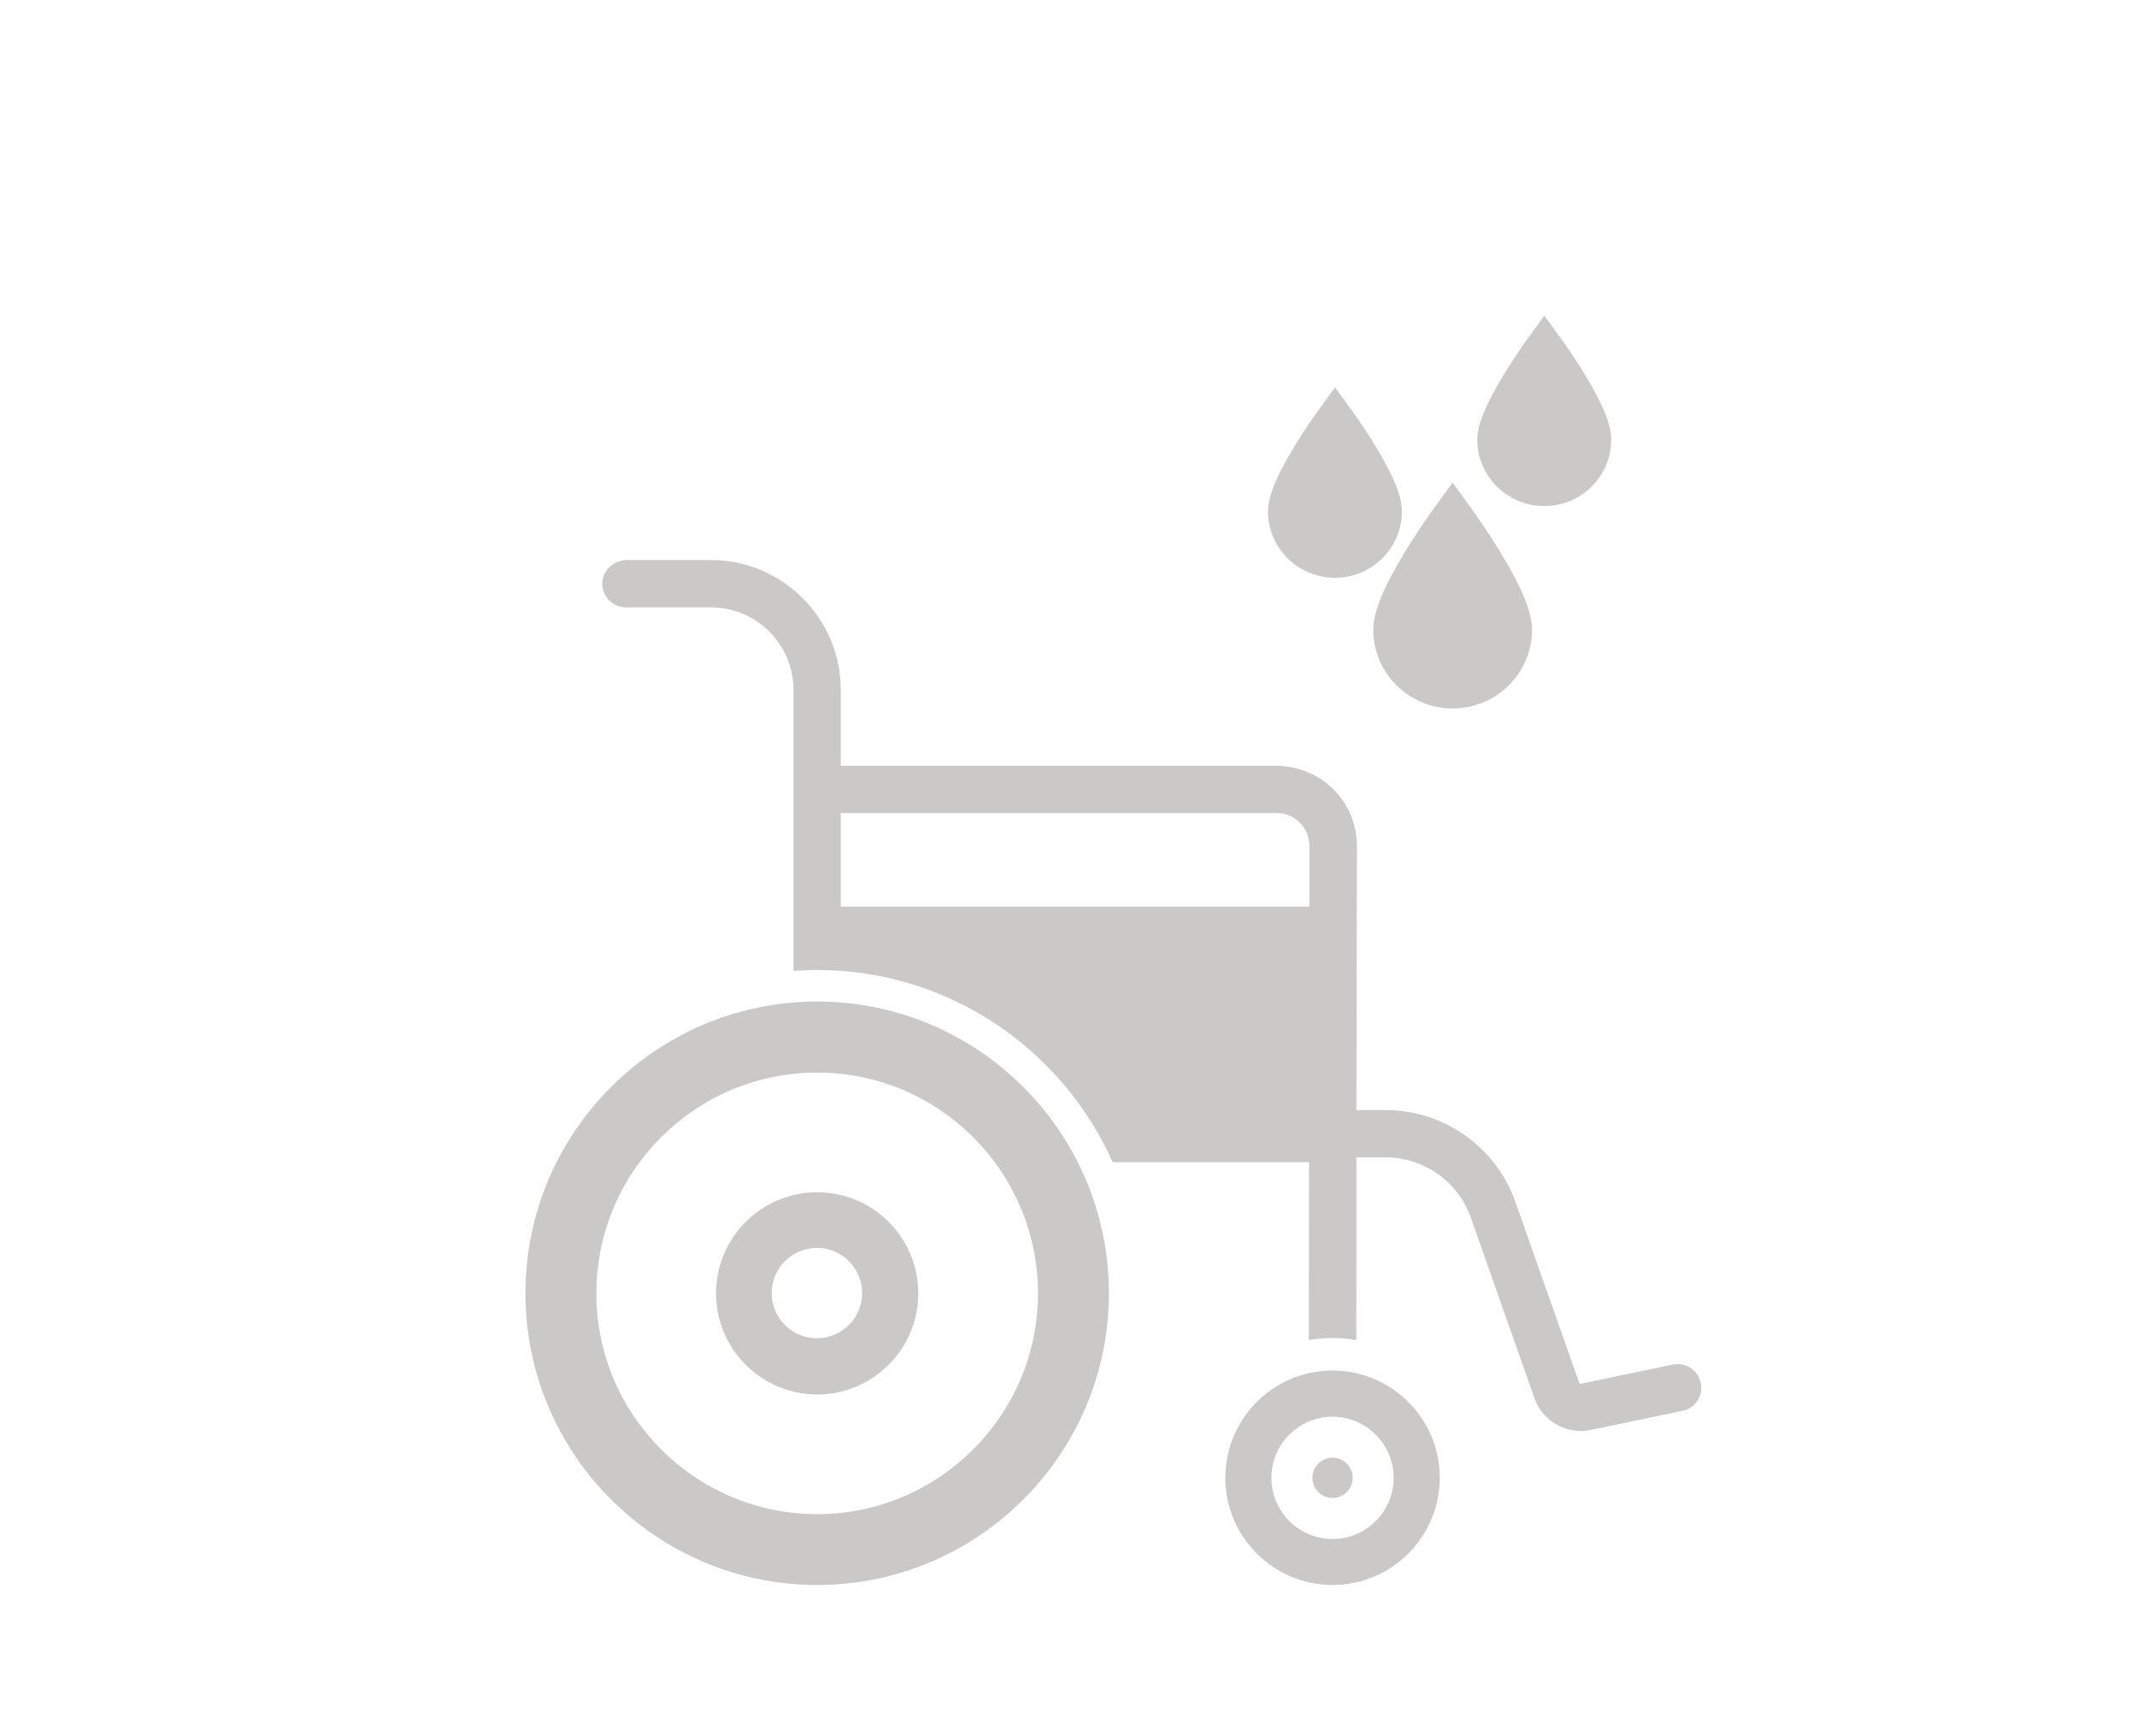 <?xml version="1.0" encoding="utf-8"?>
<!-- Generator: Adobe Illustrator 23.0.4, SVG Export Plug-In . SVG Version: 6.00 Build 0)  -->
<svg version="1.1" id="_x2014_ŽÓť_x5F_1" xmlns="http://www.w3.org/2000/svg" xmlns:xlink="http://www.w3.org/1999/xlink"
	 x="0px" y="0px" viewBox="0 0 241.95 196.53" style="enable-background:new 0 0 241.95 196.53;" xml:space="preserve">
<style type="text/css">
	.st0{fill:#CBC8C8;}
</style>
<g>
	<g>
		<path class="st0" d="M92.52,113.4c-18.21,0-33.03,14.82-33.03,33.03c0,18.21,14.82,33.03,33.03,33.03
			c18.22,0,33.03-14.82,33.03-33.03C125.55,128.22,110.73,113.4,92.52,113.4z M92.52,171.44c-13.78,0-25-11.21-25-25
			c0-13.79,11.21-25,25-25c13.79,0,25,11.22,25,25C117.52,160.22,106.3,171.44,92.52,171.44z"/>
		<path class="st0" d="M92.52,134.99c-6.31,0-11.45,5.14-11.45,11.45c0,6.31,5.14,11.45,11.45,11.45c6.31,0,11.45-5.14,11.45-11.45
			C103.96,140.12,98.83,134.99,92.52,134.99z M92.49,151.53c-2.82,0-5.12-2.3-5.12-5.12c0-2.82,2.3-5.12,5.12-5.12
			c2.82,0,5.12,2.3,5.12,5.12C97.61,149.23,95.31,151.53,92.49,151.53z"/>
		<path class="st0" d="M192.56,156.58c-0.3-1.44-1.72-2.37-3.16-2.08l-10.39,2.17c-0.11,0.02-0.2-0.04-0.23-0.14l-7.21-20.44
			c-2.19-6.22-8.09-10.4-14.69-10.4h-3.31l0.06-29.87c0.01-2.38-0.9-4.63-2.55-6.34c-1.75-1.82-4.22-2.78-6.73-2.78H95.19v-8.58
			c0-8.1-6.6-14.71-14.7-14.71h-9.51c-1.46,0-2.75,1.14-2.79,2.61c-0.03,1.52,1.18,2.75,2.69,2.75h9.61c5.15,0,9.35,4.19,9.35,9.35
			v31.82c0.87-0.06,1.78-0.11,2.68-0.11c14.9,0,27.75,8.96,33.46,21.76h22.23l-0.01,5.92l-0.01,14.22c0.87-0.16,1.77-0.23,2.69-0.23
			s1.81,0.07,2.68,0.23l0.01-14.22v-6.46h3.32c4.33,0,8.2,2.74,9.64,6.83l7.2,20.43c0.79,2.26,2.94,3.72,5.26,3.72
			c0.37,0,0.75-0.04,1.13-0.13l10.38-2.16C191.94,159.44,192.86,158.03,192.56,156.58z M148.25,102.65H95.19V92.06h49.36
			c0.99,0,1.93,0.39,2.63,1.1c0.7,0.71,1.09,1.64,1.07,2.65L148.25,102.65z"/>
		<path class="st0" d="M150.87,155.18c-6.7,0-12.14,5.45-12.14,12.14c0,6.7,5.45,12.14,12.14,12.14c6.7,0,12.14-5.45,12.14-12.14
			C163.01,160.63,157.56,155.18,150.87,155.18z M150.87,174.25c-3.82,0-6.92-3.11-6.92-6.92c0-3.82,3.11-6.92,6.92-6.92
			c3.82,0,6.92,3.11,6.92,6.92C157.79,171.15,154.69,174.25,150.87,174.25z"/>
		<path class="st0" d="M150.87,165.05c-1.26,0-2.28,1.02-2.28,2.28c0,1.26,1.02,2.28,2.28,2.28c1.26,0,2.28-1.02,2.28-2.28
			C153.15,166.07,152.13,165.05,150.87,165.05z"/>
	</g>
	<g>
		<g>
			<g>
				<path class="st0" d="M169.94,62.64c-1.59-2.62-3.16-4.79-3.22-4.88l-1.13-1.56l-1.13-1.56l-1.13,1.56l-1.13,1.56
					c-0.07,0.09-1.64,2.26-3.22,4.88c-2.38,3.94-3.5,6.69-3.5,8.66c0,4.91,4.03,8.91,8.99,8.91c4.96,0,8.99-4,8.99-8.91
					C173.44,69.33,172.33,66.58,169.94,62.64z"/>
			</g>
			<g>
				<g>
					<path class="st0" d="M164.45,77.54c-3.42,0-6.2-2.78-6.2-6.2c0-0.77,0.63-1.4,1.4-1.4c0.77,0,1.4,0.63,1.4,1.4
						c0,1.88,1.53,3.4,3.4,3.4c0.77,0,1.4,0.63,1.4,1.4C165.85,76.91,165.22,77.54,164.45,77.54z"/>
				</g>
			</g>
		</g>
		<g>
			<g>
				<path class="st0" d="M155.79,50.61c-1.34-2.21-2.66-4.04-2.72-4.11l-0.96-1.32l-0.96-1.32l-0.96,1.32l-0.96,1.32
					c-0.06,0.08-1.38,1.9-2.72,4.11c-2.01,3.32-2.95,5.64-2.95,7.3c0,4.14,3.4,7.51,7.58,7.51c4.18,0,7.58-3.37,7.58-7.51
					C158.74,56.25,157.8,53.93,155.79,50.61z"/>
			</g>
			<g>
				<g>
					<path class="st0" d="M151.16,63.16c-2.88,0-5.23-2.34-5.23-5.23c0-0.65,0.53-1.18,1.18-1.18c0.65,0,1.18,0.53,1.18,1.18
						c0,1.58,1.29,2.87,2.87,2.87c0.65,0,1.18,0.53,1.18,1.18C152.34,62.64,151.81,63.16,151.16,63.16z"/>
				</g>
			</g>
		</g>
		<g>
			<g>
				<path class="st0" d="M179.49,42.49c-1.34-2.21-2.66-4.04-2.72-4.11l-0.96-1.32l-0.96-1.32l-0.96,1.32l-0.96,1.32
					c-0.06,0.08-1.38,1.9-2.72,4.11c-2.01,3.32-2.95,5.64-2.95,7.3c0,4.14,3.4,7.51,7.58,7.51c4.18,0,7.58-3.37,7.58-7.51
					C182.44,48.13,181.5,45.81,179.49,42.49z"/>
			</g>
			<g>
				<g>
					<path class="st0" d="M174.86,55.05c-2.88,0-5.23-2.34-5.23-5.23c0-0.65,0.53-1.18,1.18-1.18c0.65,0,1.18,0.53,1.18,1.18
						c0,1.58,1.29,2.87,2.87,2.87c0.65,0,1.18,0.53,1.18,1.18C176.04,54.52,175.51,55.05,174.86,55.05z"/>
				</g>
			</g>
		</g>
	</g>
</g>
</svg>
